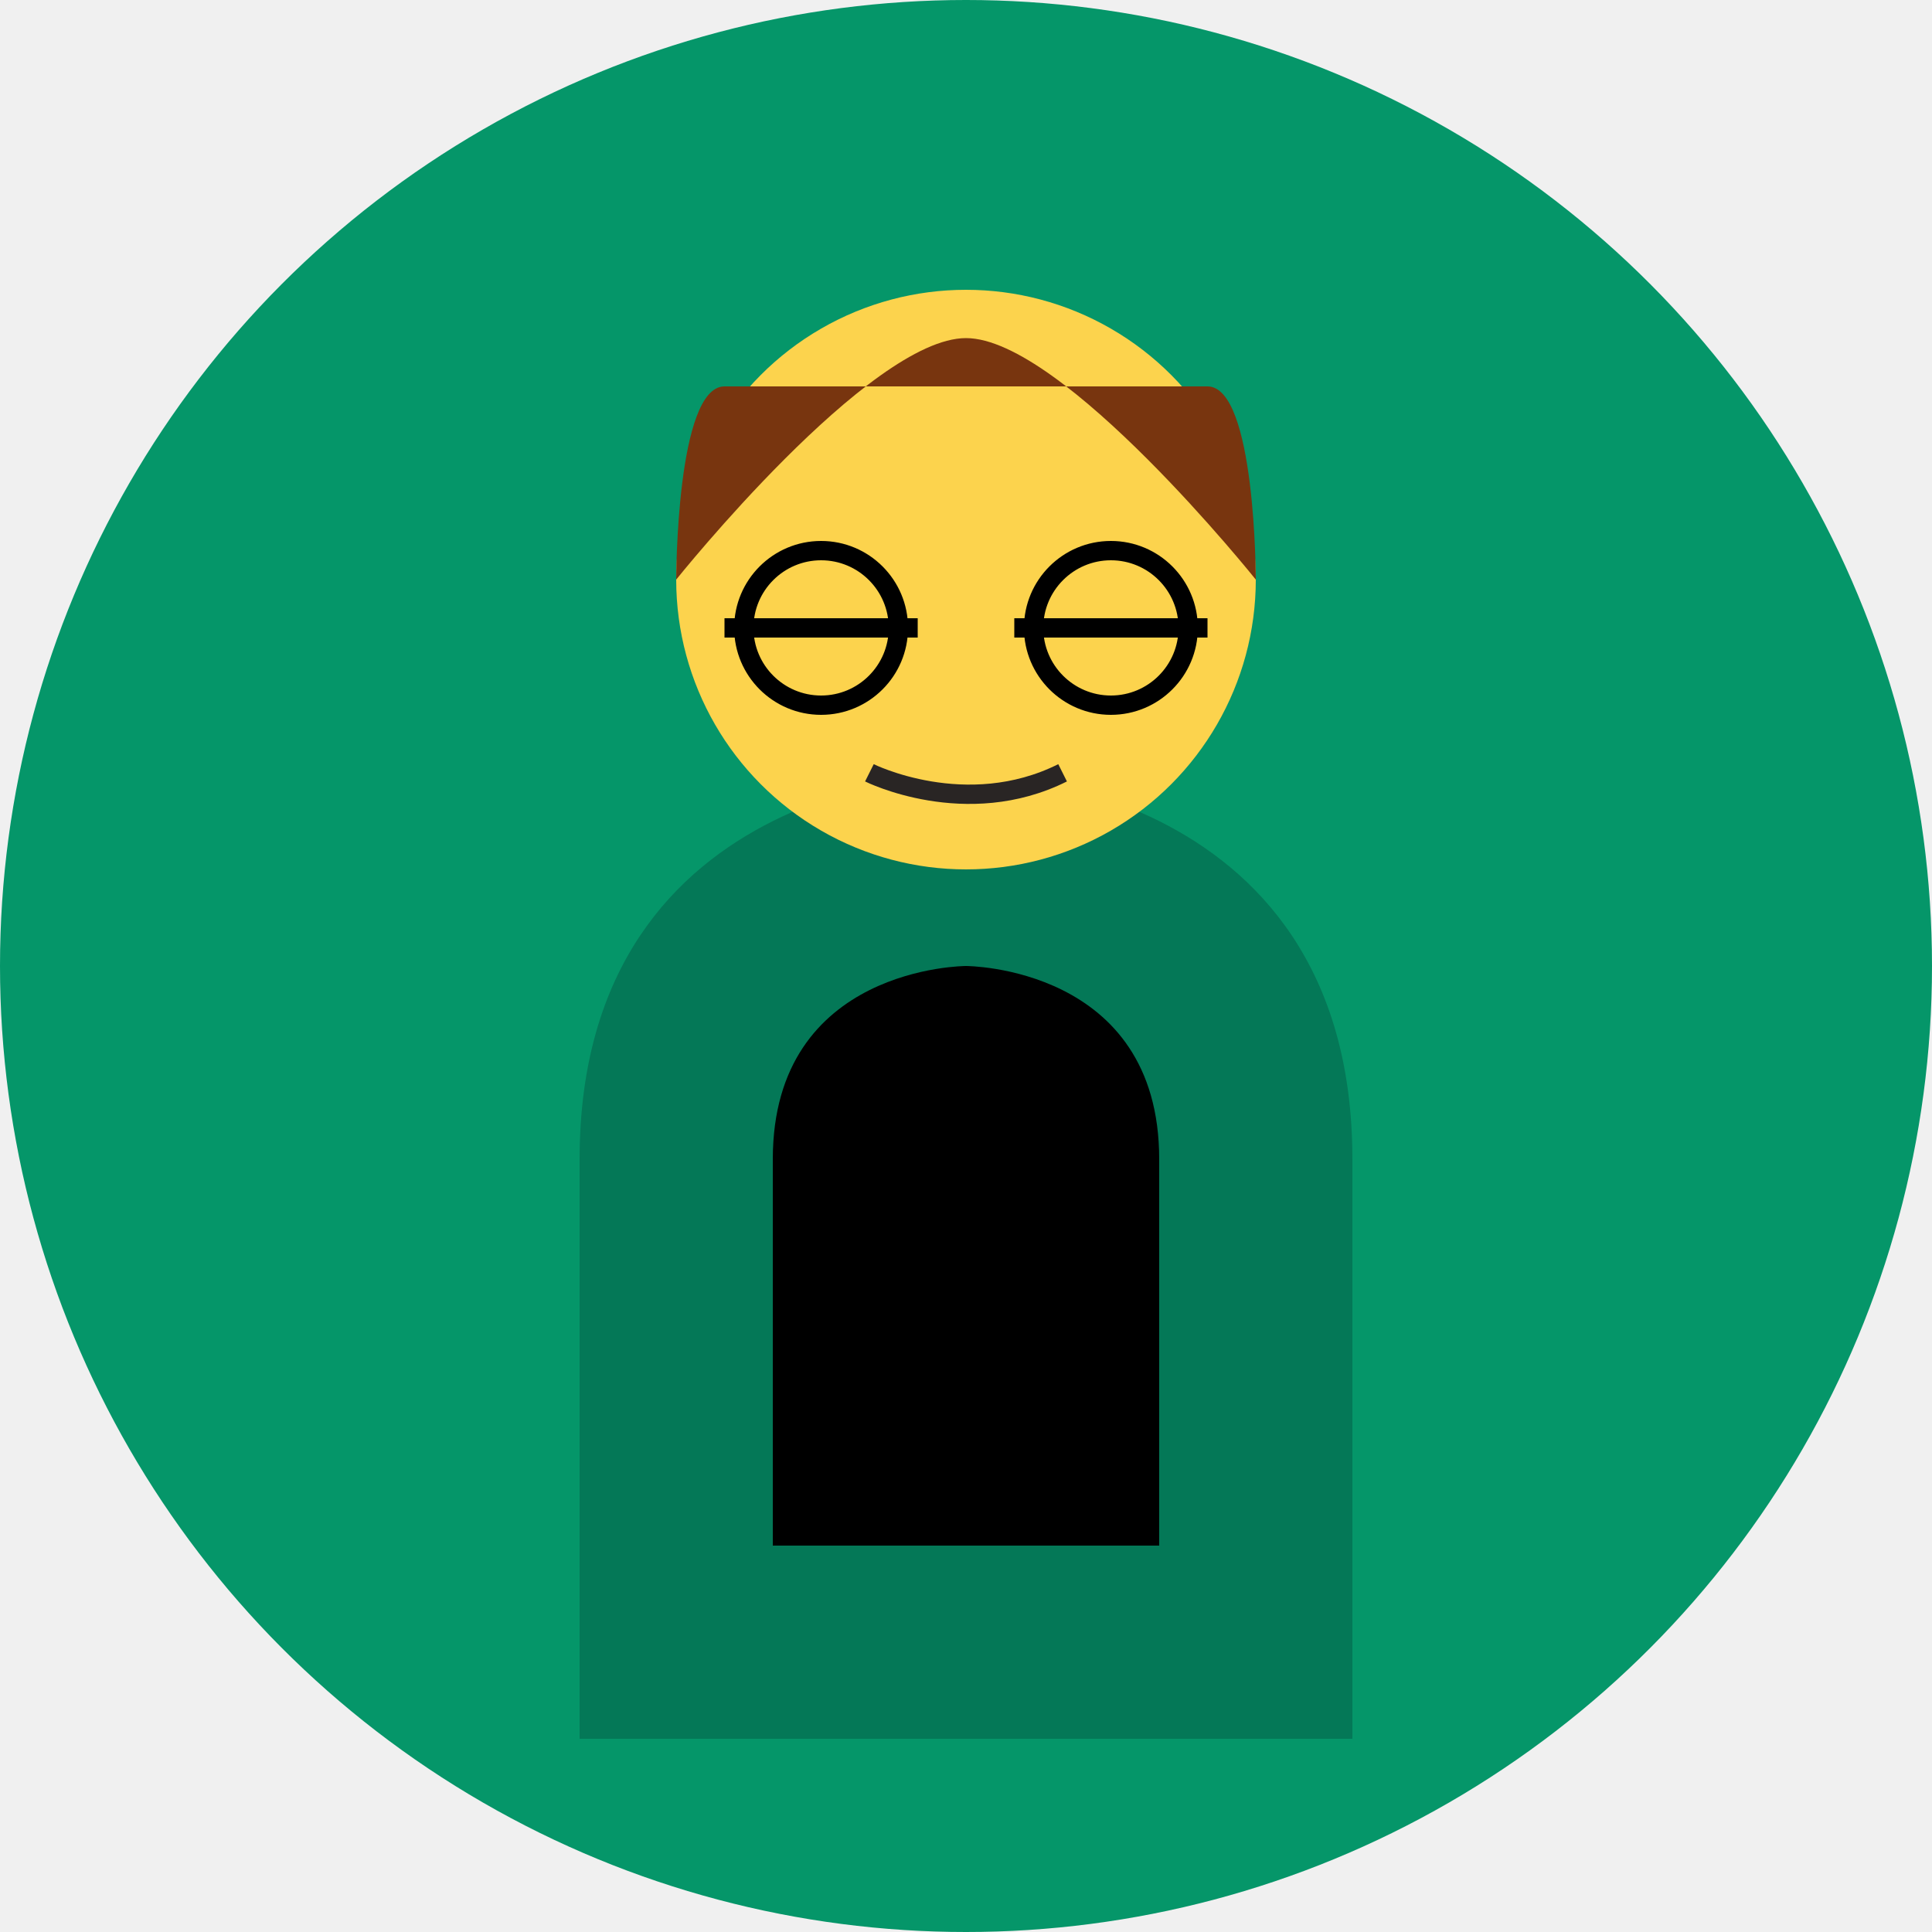 <?xml version="1.0" encoding="UTF-8"?>
<svg width="200" height="200" version="1.1" viewBox="0 0 200 200" xmlns="http://www.w3.org/2000/svg">
  <rect width="200" height="200" fill="#f0f0f0"/>
  <!-- Background Circle -->
  <circle cx="100" cy="100" r="100" fill="#059669"/>
  <!-- Tech Shirt -->
  <path d="M60 120c0-40 40-40 40-40s40 0 40 40v60H60v-60z" fill="#047857"/>
  <!-- T-Shirt -->
  <path d="M80 120v40h40v-40c0-20-20-20-20-20s-20 0-20 20z" fill="#white"/>
  <!-- Head -->
  <circle cx="100" cy="60" r="30" fill="#fcd34d"/>
  <!-- Hair -->
  <path d="M75 40c-5 0-5 20-5 20s20-25 30-25 30 25 30 25 0-20-5-20z" fill="#78350f"/>
  <!-- Glasses -->
  <path d="M75 65h20M105 65h20" stroke="#000" stroke-width="2"/>
  <circle cx="85" cy="65" r="8" fill="none" stroke="#000" stroke-width="2"/>
  <circle cx="115" cy="65" r="8" fill="none" stroke="#000" stroke-width="2"/>
  <!-- Face -->
  <path d="M90 80c0 0 10 5 20 0" stroke="#292524" fill="none" stroke-width="2"/>
</svg> 